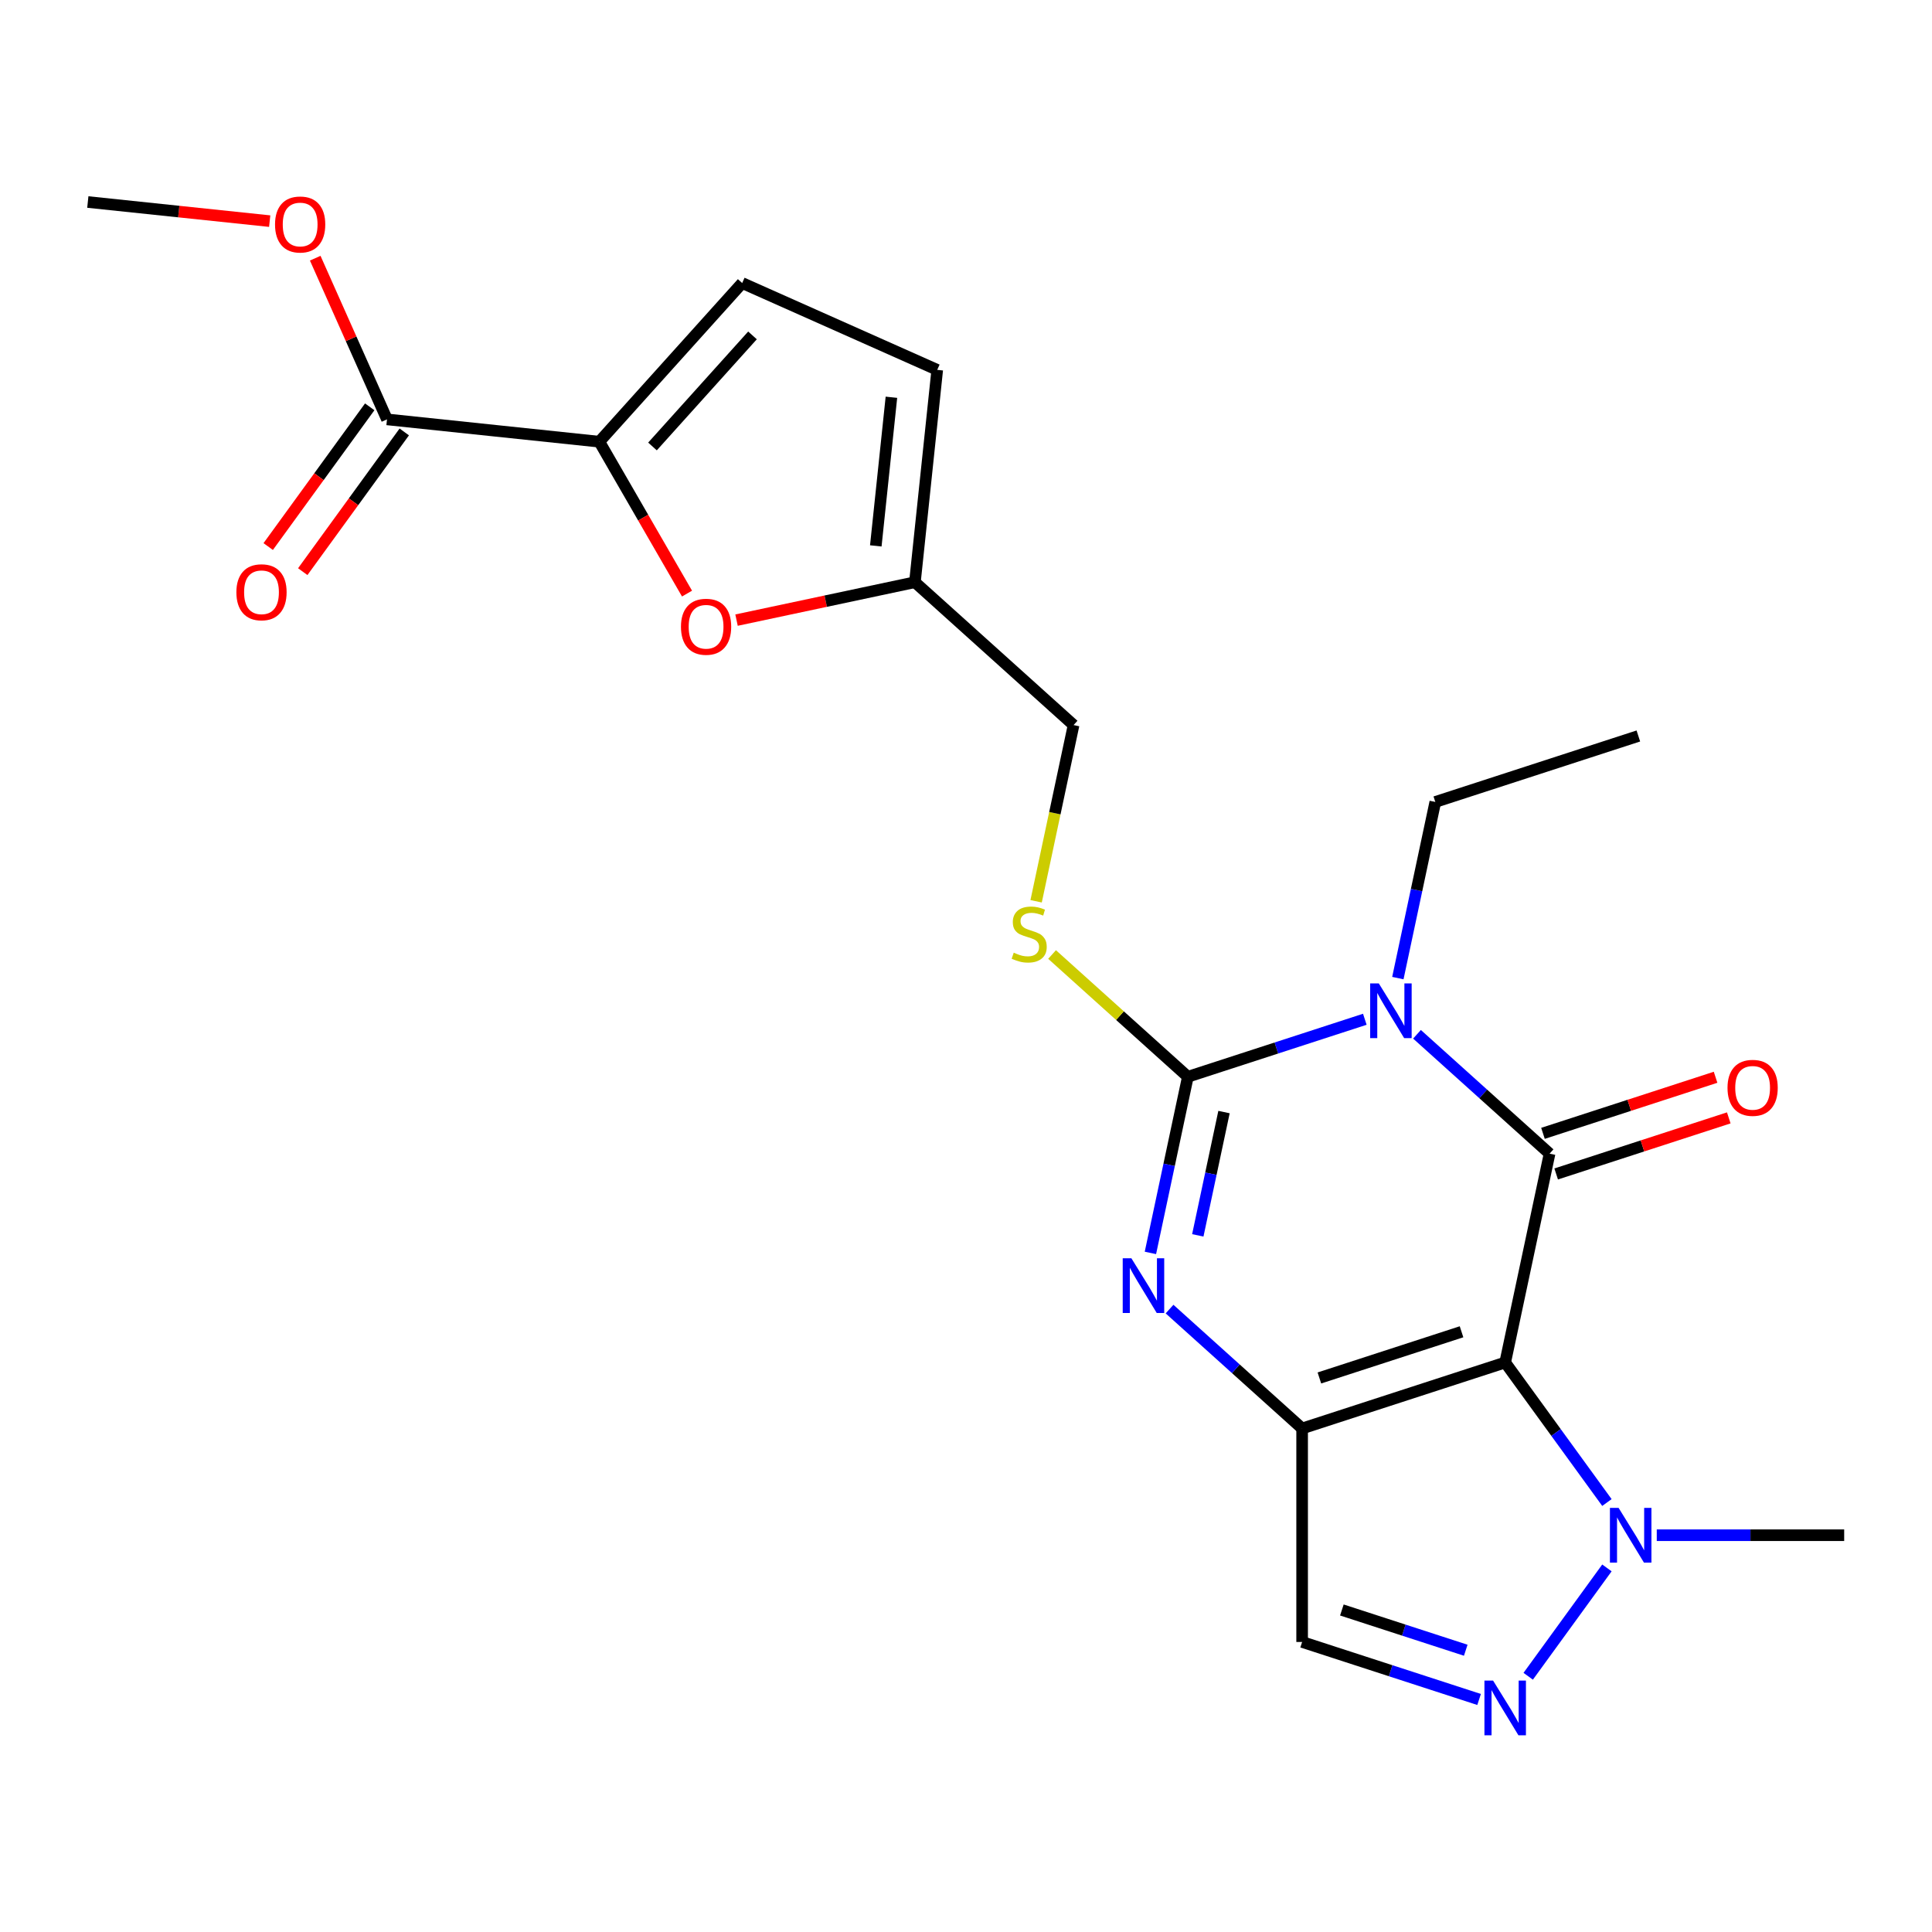<?xml version='1.0' encoding='iso-8859-1'?>
<svg version='1.1' baseProfile='full'
              xmlns='http://www.w3.org/2000/svg'
                      xmlns:rdkit='http://www.rdkit.org/xml'
                      xmlns:xlink='http://www.w3.org/1999/xlink'
                  xml:space='preserve'
width='1000px' height='1000px' viewBox='0 0 1000 1000'>
<!-- END OF HEADER -->
<rect style='opacity:1.0;fill:#FFFFFF;stroke:none' width='1000' height='1000' x='0' y='0'> </rect>
<path class='bond-1' d='M 779.081,705.223 L 802.057,597.129' style='fill:none;fill-rule:evenodd;stroke:#000000;stroke-width:6px;stroke-linecap:butt;stroke-linejoin:miter;stroke-opacity:1' />
<path class='bond-2' d='M 779.081,705.223 L 673.98,739.373' style='fill:none;fill-rule:evenodd;stroke:#000000;stroke-width:6px;stroke-linecap:butt;stroke-linejoin:miter;stroke-opacity:1' />
<path class='bond-2' d='M 756.486,689.326 L 682.915,713.23' style='fill:none;fill-rule:evenodd;stroke:#000000;stroke-width:6px;stroke-linecap:butt;stroke-linejoin:miter;stroke-opacity:1' />
<path class='bond-5' d='M 779.081,705.223 L 805.411,741.464' style='fill:none;fill-rule:evenodd;stroke:#000000;stroke-width:6px;stroke-linecap:butt;stroke-linejoin:miter;stroke-opacity:1' />
<path class='bond-5' d='M 805.411,741.464 L 831.741,777.704' style='fill:none;fill-rule:evenodd;stroke:#0000FF;stroke-width:6px;stroke-linecap:butt;stroke-linejoin:miter;stroke-opacity:1' />
<path class='bond-0' d='M 733.435,535.342 L 767.746,566.235' style='fill:none;fill-rule:evenodd;stroke:#0000FF;stroke-width:6px;stroke-linecap:butt;stroke-linejoin:miter;stroke-opacity:1' />
<path class='bond-0' d='M 767.746,566.235 L 802.057,597.129' style='fill:none;fill-rule:evenodd;stroke:#000000;stroke-width:6px;stroke-linecap:butt;stroke-linejoin:miter;stroke-opacity:1' />
<path class='bond-17' d='M 723.529,506.261 L 733.219,460.675' style='fill:none;fill-rule:evenodd;stroke:#0000FF;stroke-width:6px;stroke-linecap:butt;stroke-linejoin:miter;stroke-opacity:1' />
<path class='bond-17' d='M 733.219,460.675 L 742.909,415.09' style='fill:none;fill-rule:evenodd;stroke:#000000;stroke-width:6px;stroke-linecap:butt;stroke-linejoin:miter;stroke-opacity:1' />
<path class='bond-24' d='M 706.43,527.571 L 660.631,542.452' style='fill:none;fill-rule:evenodd;stroke:#0000FF;stroke-width:6px;stroke-linecap:butt;stroke-linejoin:miter;stroke-opacity:1' />
<path class='bond-24' d='M 660.631,542.452 L 614.832,557.333' style='fill:none;fill-rule:evenodd;stroke:#000000;stroke-width:6px;stroke-linecap:butt;stroke-linejoin:miter;stroke-opacity:1' />
<path class='bond-15' d='M 805.472,607.639 L 850.141,593.125' style='fill:none;fill-rule:evenodd;stroke:#000000;stroke-width:6px;stroke-linecap:butt;stroke-linejoin:miter;stroke-opacity:1' />
<path class='bond-15' d='M 850.141,593.125 L 894.809,578.611' style='fill:none;fill-rule:evenodd;stroke:#FF0000;stroke-width:6px;stroke-linecap:butt;stroke-linejoin:miter;stroke-opacity:1' />
<path class='bond-15' d='M 798.642,586.619 L 843.311,572.105' style='fill:none;fill-rule:evenodd;stroke:#000000;stroke-width:6px;stroke-linecap:butt;stroke-linejoin:miter;stroke-opacity:1' />
<path class='bond-15' d='M 843.311,572.105 L 887.98,557.591' style='fill:none;fill-rule:evenodd;stroke:#FF0000;stroke-width:6px;stroke-linecap:butt;stroke-linejoin:miter;stroke-opacity:1' />
<path class='bond-4' d='M 673.98,739.373 L 639.669,708.479' style='fill:none;fill-rule:evenodd;stroke:#000000;stroke-width:6px;stroke-linecap:butt;stroke-linejoin:miter;stroke-opacity:1' />
<path class='bond-4' d='M 639.669,708.479 L 605.358,677.585' style='fill:none;fill-rule:evenodd;stroke:#0000FF;stroke-width:6px;stroke-linecap:butt;stroke-linejoin:miter;stroke-opacity:1' />
<path class='bond-7' d='M 673.98,739.373 L 673.98,849.882' style='fill:none;fill-rule:evenodd;stroke:#000000;stroke-width:6px;stroke-linecap:butt;stroke-linejoin:miter;stroke-opacity:1' />
<path class='bond-3' d='M 614.832,557.333 L 605.142,602.919' style='fill:none;fill-rule:evenodd;stroke:#000000;stroke-width:6px;stroke-linecap:butt;stroke-linejoin:miter;stroke-opacity:1' />
<path class='bond-3' d='M 605.142,602.919 L 595.453,648.505' style='fill:none;fill-rule:evenodd;stroke:#0000FF;stroke-width:6px;stroke-linecap:butt;stroke-linejoin:miter;stroke-opacity:1' />
<path class='bond-3' d='M 633.544,575.604 L 626.761,607.514' style='fill:none;fill-rule:evenodd;stroke:#000000;stroke-width:6px;stroke-linecap:butt;stroke-linejoin:miter;stroke-opacity:1' />
<path class='bond-3' d='M 626.761,607.514 L 619.978,639.424' style='fill:none;fill-rule:evenodd;stroke:#0000FF;stroke-width:6px;stroke-linecap:butt;stroke-linejoin:miter;stroke-opacity:1' />
<path class='bond-12' d='M 614.832,557.333 L 579.691,525.692' style='fill:none;fill-rule:evenodd;stroke:#000000;stroke-width:6px;stroke-linecap:butt;stroke-linejoin:miter;stroke-opacity:1' />
<path class='bond-12' d='M 579.691,525.692 L 544.55,494.051' style='fill:none;fill-rule:evenodd;stroke:#CCCC00;stroke-width:6px;stroke-linecap:butt;stroke-linejoin:miter;stroke-opacity:1' />
<path class='bond-6' d='M 831.741,811.55 L 790.996,867.631' style='fill:none;fill-rule:evenodd;stroke:#0000FF;stroke-width:6px;stroke-linecap:butt;stroke-linejoin:miter;stroke-opacity:1' />
<path class='bond-20' d='M 857.539,794.627 L 906.042,794.627' style='fill:none;fill-rule:evenodd;stroke:#0000FF;stroke-width:6px;stroke-linecap:butt;stroke-linejoin:miter;stroke-opacity:1' />
<path class='bond-20' d='M 906.042,794.627 L 954.545,794.627' style='fill:none;fill-rule:evenodd;stroke:#000000;stroke-width:6px;stroke-linecap:butt;stroke-linejoin:miter;stroke-opacity:1' />
<path class='bond-23' d='M 765.578,879.644 L 719.779,864.763' style='fill:none;fill-rule:evenodd;stroke:#0000FF;stroke-width:6px;stroke-linecap:butt;stroke-linejoin:miter;stroke-opacity:1' />
<path class='bond-23' d='M 719.779,864.763 L 673.98,849.882' style='fill:none;fill-rule:evenodd;stroke:#000000;stroke-width:6px;stroke-linecap:butt;stroke-linejoin:miter;stroke-opacity:1' />
<path class='bond-23' d='M 758.668,854.159 L 726.609,843.743' style='fill:none;fill-rule:evenodd;stroke:#0000FF;stroke-width:6px;stroke-linecap:butt;stroke-linejoin:miter;stroke-opacity:1' />
<path class='bond-23' d='M 726.609,843.743 L 694.55,833.326' style='fill:none;fill-rule:evenodd;stroke:#000000;stroke-width:6px;stroke-linecap:butt;stroke-linejoin:miter;stroke-opacity:1' />
<path class='bond-8' d='M 310.21,228.621 L 332.906,267.932' style='fill:none;fill-rule:evenodd;stroke:#000000;stroke-width:6px;stroke-linecap:butt;stroke-linejoin:miter;stroke-opacity:1' />
<path class='bond-8' d='M 332.906,267.932 L 355.602,307.242' style='fill:none;fill-rule:evenodd;stroke:#FF0000;stroke-width:6px;stroke-linecap:butt;stroke-linejoin:miter;stroke-opacity:1' />
<path class='bond-10' d='M 310.21,228.621 L 200.307,217.07' style='fill:none;fill-rule:evenodd;stroke:#000000;stroke-width:6px;stroke-linecap:butt;stroke-linejoin:miter;stroke-opacity:1' />
<path class='bond-25' d='M 310.21,228.621 L 384.155,146.497' style='fill:none;fill-rule:evenodd;stroke:#000000;stroke-width:6px;stroke-linecap:butt;stroke-linejoin:miter;stroke-opacity:1' />
<path class='bond-25' d='M 337.727,231.091 L 389.489,173.604' style='fill:none;fill-rule:evenodd;stroke:#000000;stroke-width:6px;stroke-linecap:butt;stroke-linejoin:miter;stroke-opacity:1' />
<path class='bond-9' d='M 381.228,320.974 L 427.394,311.161' style='fill:none;fill-rule:evenodd;stroke:#FF0000;stroke-width:6px;stroke-linecap:butt;stroke-linejoin:miter;stroke-opacity:1' />
<path class='bond-9' d='M 427.394,311.161 L 473.559,301.349' style='fill:none;fill-rule:evenodd;stroke:#000000;stroke-width:6px;stroke-linecap:butt;stroke-linejoin:miter;stroke-opacity:1' />
<path class='bond-16' d='M 191.366,210.574 L 165.094,246.735' style='fill:none;fill-rule:evenodd;stroke:#000000;stroke-width:6px;stroke-linecap:butt;stroke-linejoin:miter;stroke-opacity:1' />
<path class='bond-16' d='M 165.094,246.735 L 138.822,282.895' style='fill:none;fill-rule:evenodd;stroke:#FF0000;stroke-width:6px;stroke-linecap:butt;stroke-linejoin:miter;stroke-opacity:1' />
<path class='bond-16' d='M 209.247,223.565 L 182.975,259.726' style='fill:none;fill-rule:evenodd;stroke:#000000;stroke-width:6px;stroke-linecap:butt;stroke-linejoin:miter;stroke-opacity:1' />
<path class='bond-16' d='M 182.975,259.726 L 156.703,295.886' style='fill:none;fill-rule:evenodd;stroke:#FF0000;stroke-width:6px;stroke-linecap:butt;stroke-linejoin:miter;stroke-opacity:1' />
<path class='bond-19' d='M 200.307,217.07 L 181.733,175.353' style='fill:none;fill-rule:evenodd;stroke:#000000;stroke-width:6px;stroke-linecap:butt;stroke-linejoin:miter;stroke-opacity:1' />
<path class='bond-19' d='M 181.733,175.353 L 163.16,133.637' style='fill:none;fill-rule:evenodd;stroke:#FF0000;stroke-width:6px;stroke-linecap:butt;stroke-linejoin:miter;stroke-opacity:1' />
<path class='bond-11' d='M 384.155,146.497 L 485.111,191.445' style='fill:none;fill-rule:evenodd;stroke:#000000;stroke-width:6px;stroke-linecap:butt;stroke-linejoin:miter;stroke-opacity:1' />
<path class='bond-18' d='M 536.296,466.505 L 545.99,420.9' style='fill:none;fill-rule:evenodd;stroke:#CCCC00;stroke-width:6px;stroke-linecap:butt;stroke-linejoin:miter;stroke-opacity:1' />
<path class='bond-18' d='M 545.99,420.9 L 555.684,375.294' style='fill:none;fill-rule:evenodd;stroke:#000000;stroke-width:6px;stroke-linecap:butt;stroke-linejoin:miter;stroke-opacity:1' />
<path class='bond-13' d='M 473.559,301.349 L 555.684,375.294' style='fill:none;fill-rule:evenodd;stroke:#000000;stroke-width:6px;stroke-linecap:butt;stroke-linejoin:miter;stroke-opacity:1' />
<path class='bond-14' d='M 473.559,301.349 L 485.111,191.445' style='fill:none;fill-rule:evenodd;stroke:#000000;stroke-width:6px;stroke-linecap:butt;stroke-linejoin:miter;stroke-opacity:1' />
<path class='bond-14' d='M 453.311,282.553 L 461.397,205.62' style='fill:none;fill-rule:evenodd;stroke:#000000;stroke-width:6px;stroke-linecap:butt;stroke-linejoin:miter;stroke-opacity:1' />
<path class='bond-22' d='M 742.909,415.09 L 848.009,380.94' style='fill:none;fill-rule:evenodd;stroke:#000000;stroke-width:6px;stroke-linecap:butt;stroke-linejoin:miter;stroke-opacity:1' />
<path class='bond-21' d='M 139.596,114.458 L 92.525,109.51' style='fill:none;fill-rule:evenodd;stroke:#FF0000;stroke-width:6px;stroke-linecap:butt;stroke-linejoin:miter;stroke-opacity:1' />
<path class='bond-21' d='M 92.525,109.51 L 45.455,104.563' style='fill:none;fill-rule:evenodd;stroke:#000000;stroke-width:6px;stroke-linecap:butt;stroke-linejoin:miter;stroke-opacity:1' />
<path  class='atom-1' d='M 713.672 509.024
L 722.952 524.024
Q 723.872 525.504, 725.352 528.184
Q 726.832 530.864, 726.912 531.024
L 726.912 509.024
L 730.672 509.024
L 730.672 537.344
L 726.792 537.344
L 716.832 520.944
Q 715.672 519.024, 714.432 516.824
Q 713.232 514.624, 712.872 513.944
L 712.872 537.344
L 709.192 537.344
L 709.192 509.024
L 713.672 509.024
' fill='#0000FF'/>
<path  class='atom-5' d='M 585.596 651.267
L 594.876 666.267
Q 595.796 667.747, 597.276 670.427
Q 598.756 673.107, 598.836 673.267
L 598.836 651.267
L 602.596 651.267
L 602.596 679.587
L 598.716 679.587
L 588.756 663.187
Q 587.596 661.267, 586.356 659.067
Q 585.156 656.867, 584.796 656.187
L 584.796 679.587
L 581.116 679.587
L 581.116 651.267
L 585.596 651.267
' fill='#0000FF'/>
<path  class='atom-6' d='M 837.776 780.467
L 847.056 795.467
Q 847.976 796.947, 849.456 799.627
Q 850.936 802.307, 851.016 802.467
L 851.016 780.467
L 854.776 780.467
L 854.776 808.787
L 850.896 808.787
L 840.936 792.387
Q 839.776 790.467, 838.536 788.267
Q 837.336 786.067, 836.976 785.387
L 836.976 808.787
L 833.296 808.787
L 833.296 780.467
L 837.776 780.467
' fill='#0000FF'/>
<path  class='atom-7' d='M 772.821 869.871
L 782.101 884.871
Q 783.021 886.351, 784.501 889.031
Q 785.981 891.711, 786.061 891.871
L 786.061 869.871
L 789.821 869.871
L 789.821 898.191
L 785.941 898.191
L 775.981 881.791
Q 774.821 879.871, 773.581 877.671
Q 772.381 875.471, 772.021 874.791
L 772.021 898.191
L 768.341 898.191
L 768.341 869.871
L 772.821 869.871
' fill='#0000FF'/>
<path  class='atom-10' d='M 352.465 324.405
Q 352.465 317.605, 355.825 313.805
Q 359.185 310.005, 365.465 310.005
Q 371.745 310.005, 375.105 313.805
Q 378.465 317.605, 378.465 324.405
Q 378.465 331.285, 375.065 335.205
Q 371.665 339.085, 365.465 339.085
Q 359.225 339.085, 355.825 335.205
Q 352.465 331.325, 352.465 324.405
M 365.465 335.885
Q 369.785 335.885, 372.105 333.005
Q 374.465 330.085, 374.465 324.405
Q 374.465 318.845, 372.105 316.045
Q 369.785 313.205, 365.465 313.205
Q 361.145 313.205, 358.785 316.005
Q 356.465 318.805, 356.465 324.405
Q 356.465 330.125, 358.785 333.005
Q 361.145 335.885, 365.465 335.885
' fill='#FF0000'/>
<path  class='atom-13' d='M 524.707 493.108
Q 525.027 493.228, 526.347 493.788
Q 527.667 494.348, 529.107 494.708
Q 530.587 495.028, 532.027 495.028
Q 534.707 495.028, 536.267 493.748
Q 537.827 492.428, 537.827 490.148
Q 537.827 488.588, 537.027 487.628
Q 536.267 486.668, 535.067 486.148
Q 533.867 485.628, 531.867 485.028
Q 529.347 484.268, 527.827 483.548
Q 526.347 482.828, 525.267 481.308
Q 524.227 479.788, 524.227 477.228
Q 524.227 473.668, 526.627 471.468
Q 529.067 469.268, 533.867 469.268
Q 537.147 469.268, 540.867 470.828
L 539.947 473.908
Q 536.547 472.508, 533.987 472.508
Q 531.227 472.508, 529.707 473.668
Q 528.187 474.788, 528.227 476.748
Q 528.227 478.268, 528.987 479.188
Q 529.787 480.108, 530.907 480.628
Q 532.067 481.148, 533.987 481.748
Q 536.547 482.548, 538.067 483.348
Q 539.587 484.148, 540.667 485.788
Q 541.787 487.388, 541.787 490.148
Q 541.787 494.068, 539.147 496.188
Q 536.547 498.268, 532.187 498.268
Q 529.667 498.268, 527.747 497.708
Q 525.867 497.188, 523.627 496.268
L 524.707 493.108
' fill='#CCCC00'/>
<path  class='atom-16' d='M 894.157 563.06
Q 894.157 556.26, 897.517 552.46
Q 900.877 548.66, 907.157 548.66
Q 913.437 548.66, 916.797 552.46
Q 920.157 556.26, 920.157 563.06
Q 920.157 569.94, 916.757 573.86
Q 913.357 577.74, 907.157 577.74
Q 900.917 577.74, 897.517 573.86
Q 894.157 569.98, 894.157 563.06
M 907.157 574.54
Q 911.477 574.54, 913.797 571.66
Q 916.157 568.74, 916.157 563.06
Q 916.157 557.5, 913.797 554.7
Q 911.477 551.86, 907.157 551.86
Q 902.837 551.86, 900.477 554.66
Q 898.157 557.46, 898.157 563.06
Q 898.157 568.78, 900.477 571.66
Q 902.837 574.54, 907.157 574.54
' fill='#FF0000'/>
<path  class='atom-17' d='M 122.351 306.553
Q 122.351 299.753, 125.711 295.953
Q 129.071 292.153, 135.351 292.153
Q 141.631 292.153, 144.991 295.953
Q 148.351 299.753, 148.351 306.553
Q 148.351 313.433, 144.951 317.353
Q 141.551 321.233, 135.351 321.233
Q 129.111 321.233, 125.711 317.353
Q 122.351 313.473, 122.351 306.553
M 135.351 318.033
Q 139.671 318.033, 141.991 315.153
Q 144.351 312.233, 144.351 306.553
Q 144.351 300.993, 141.991 298.193
Q 139.671 295.353, 135.351 295.353
Q 131.031 295.353, 128.671 298.153
Q 126.351 300.953, 126.351 306.553
Q 126.351 312.273, 128.671 315.153
Q 131.031 318.033, 135.351 318.033
' fill='#FF0000'/>
<path  class='atom-20' d='M 142.358 116.194
Q 142.358 109.394, 145.718 105.594
Q 149.078 101.794, 155.358 101.794
Q 161.638 101.794, 164.998 105.594
Q 168.358 109.394, 168.358 116.194
Q 168.358 123.074, 164.958 126.994
Q 161.558 130.874, 155.358 130.874
Q 149.118 130.874, 145.718 126.994
Q 142.358 123.114, 142.358 116.194
M 155.358 127.674
Q 159.678 127.674, 161.998 124.794
Q 164.358 121.874, 164.358 116.194
Q 164.358 110.634, 161.998 107.834
Q 159.678 104.994, 155.358 104.994
Q 151.038 104.994, 148.678 107.794
Q 146.358 110.594, 146.358 116.194
Q 146.358 121.914, 148.678 124.794
Q 151.038 127.674, 155.358 127.674
' fill='#FF0000'/>
</svg>
